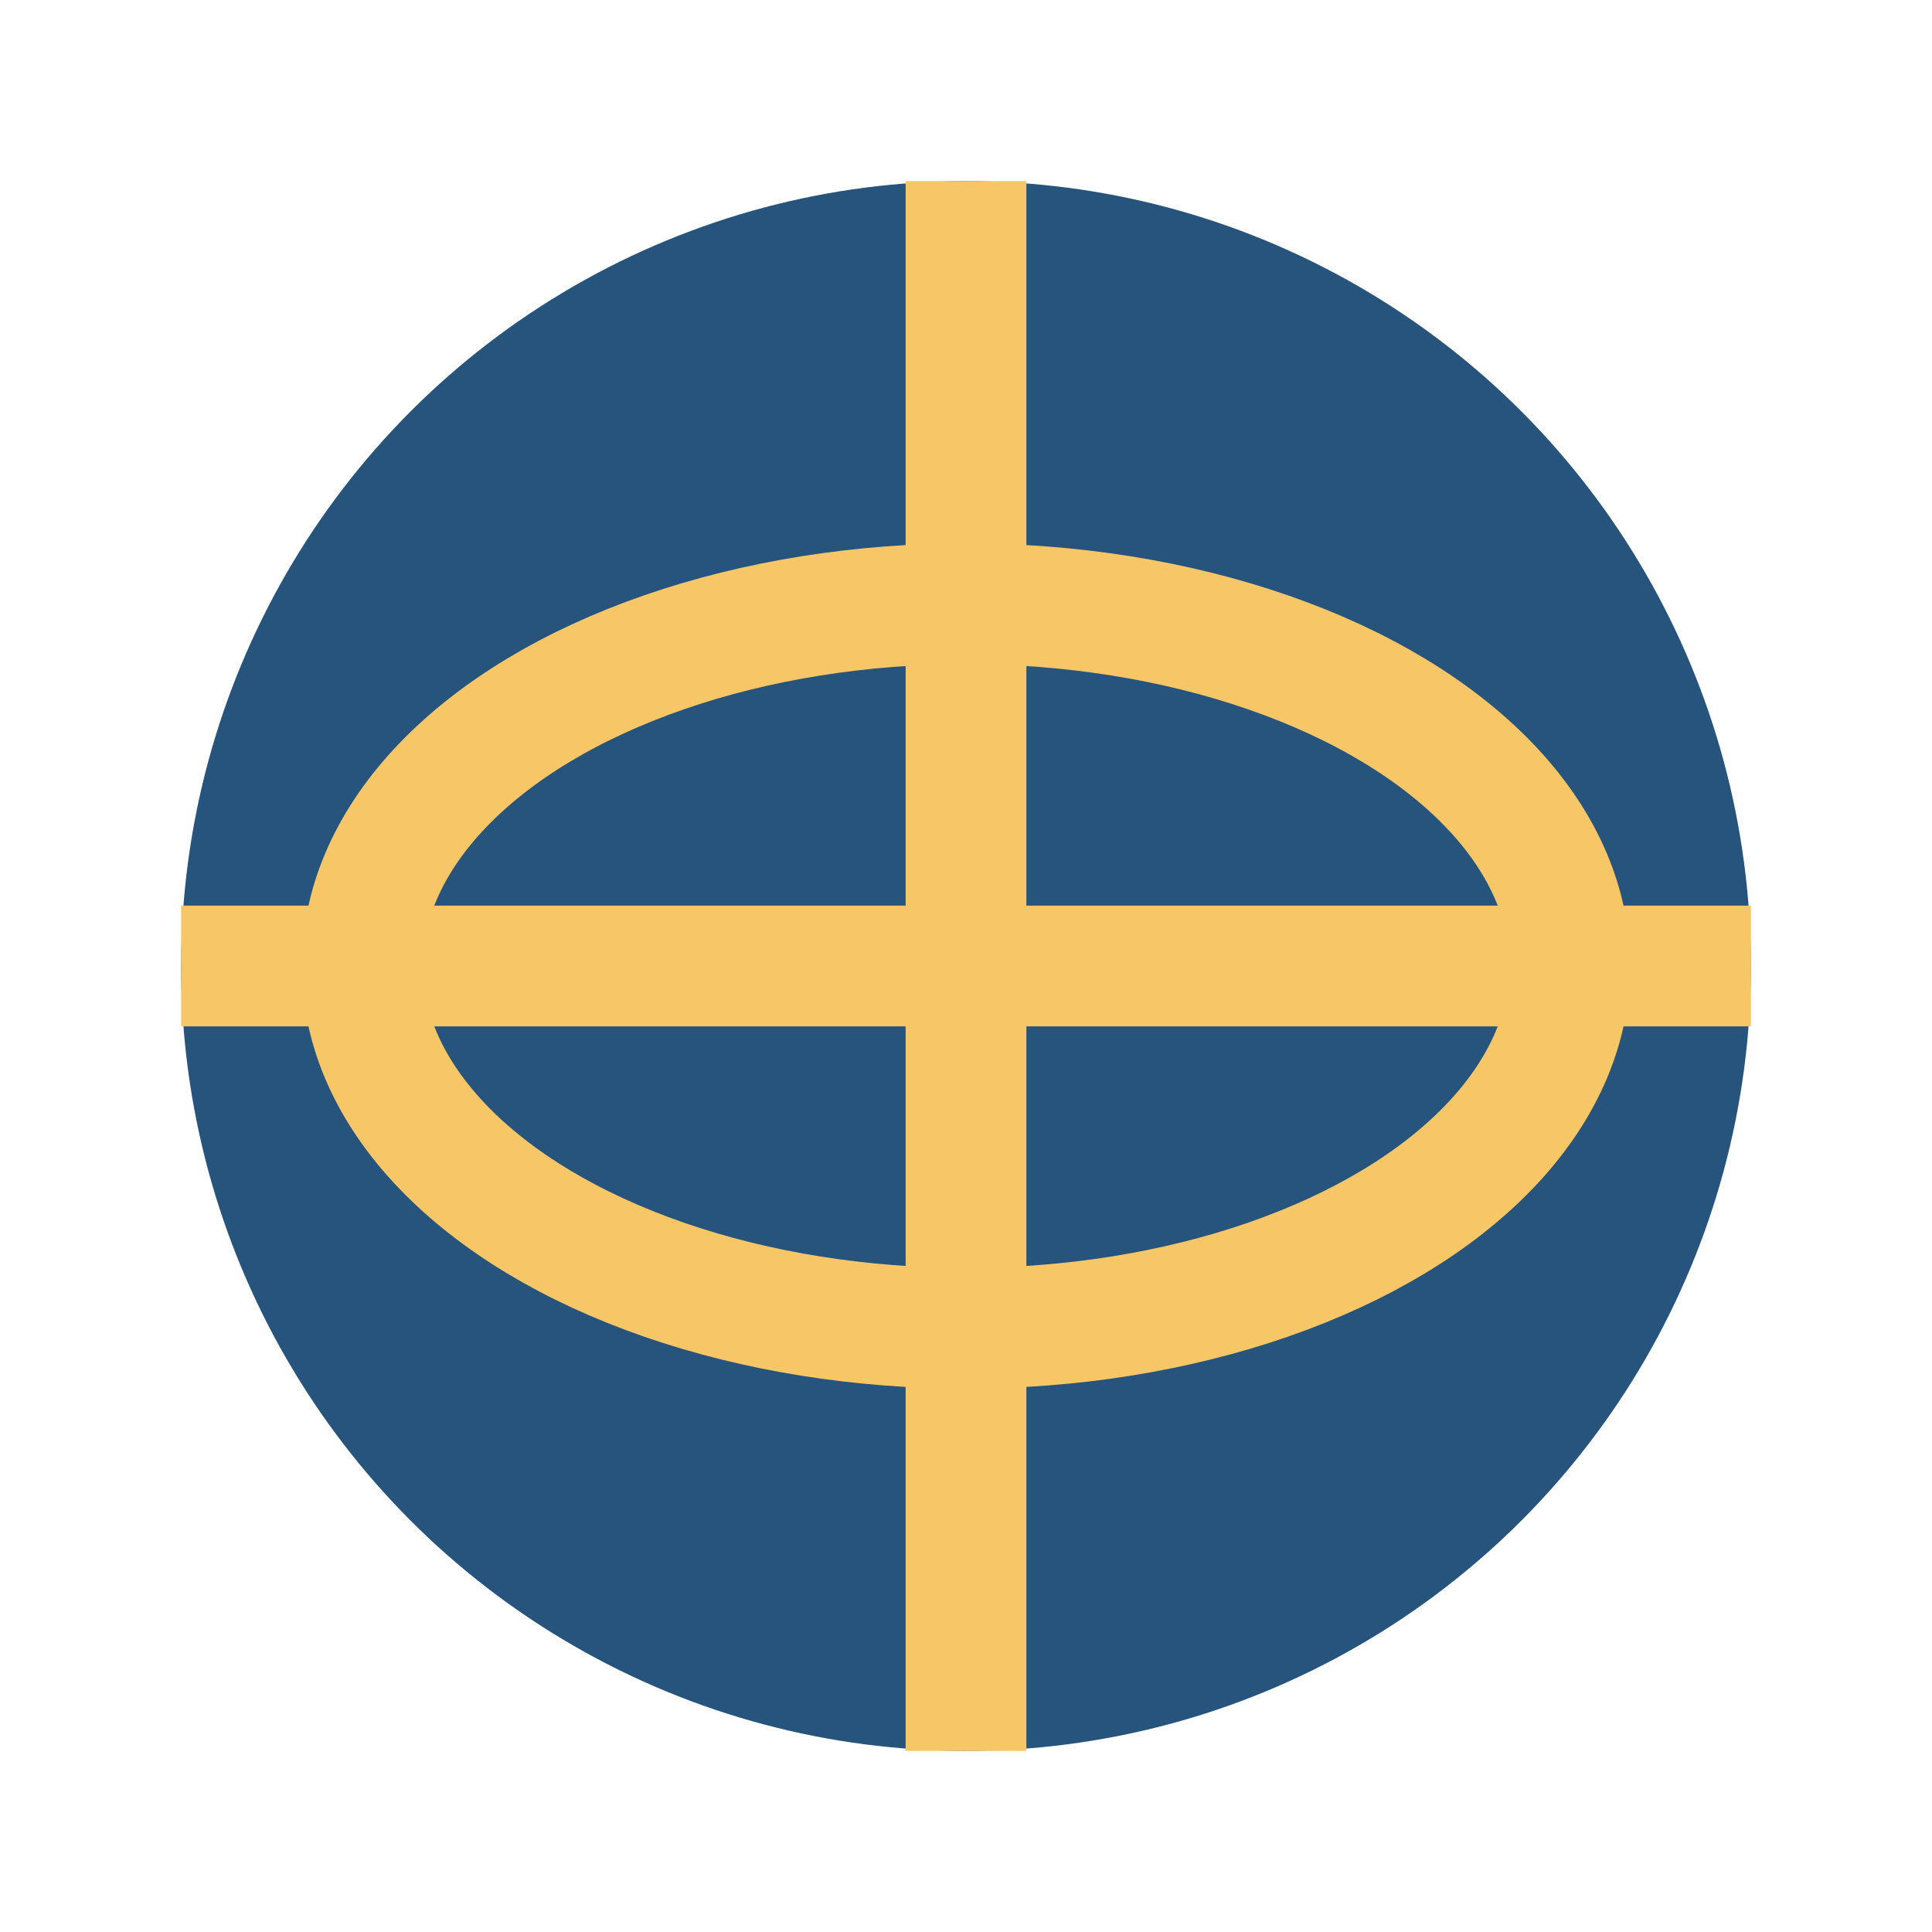 <?xml version="1.0" encoding="UTF-8"?>
<svg xmlns="http://www.w3.org/2000/svg" width="32" height="32" viewBox="0 0 32 32"><circle cx="16" cy="16" r="13" fill="#26547C"/><path d="M16 3v26M3 16h26" stroke="#F6C667" stroke-width="2"/><ellipse cx="16" cy="16" rx="10" ry="6" fill="none" stroke="#F6C667" stroke-width="2"/></svg>
